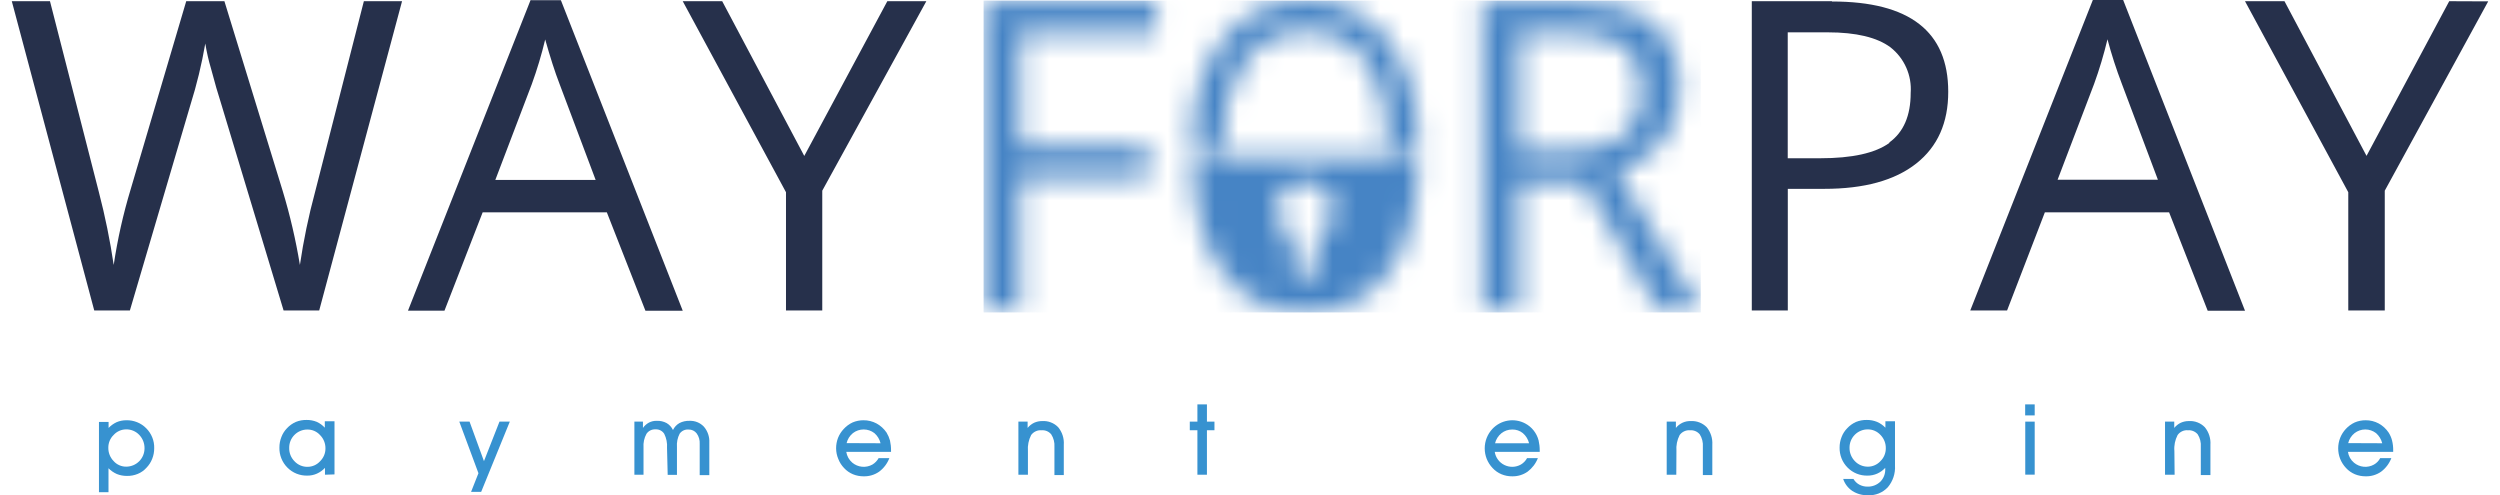 <svg width="106" height="21" viewBox="0 0 106 21" fill="none" xmlns="http://www.w3.org/2000/svg">
<g clip-path="url(#clip0_790_29696)">
<path d="M4.6 19.854V20.87H4.196V17.89H4.604V18.144C4.701 18.043 4.816 17.961 4.943 17.901C5.072 17.846 5.21 17.819 5.35 17.819C5.508 17.814 5.664 17.842 5.81 17.9C5.956 17.958 6.089 18.046 6.199 18.158C6.31 18.268 6.398 18.401 6.456 18.546C6.515 18.692 6.543 18.848 6.538 19.004C6.539 19.159 6.511 19.311 6.453 19.455C6.399 19.595 6.317 19.722 6.212 19.83C6.11 19.945 5.982 20.036 5.839 20.094C5.694 20.154 5.538 20.182 5.381 20.179C5.234 20.18 5.089 20.153 4.953 20.098C4.818 20.038 4.696 19.953 4.593 19.847M4.593 18.981C4.591 19.085 4.609 19.19 4.648 19.288C4.686 19.385 4.744 19.474 4.817 19.549C4.884 19.625 4.967 19.686 5.06 19.726C5.152 19.767 5.252 19.788 5.354 19.786C5.456 19.786 5.557 19.765 5.651 19.726C5.745 19.687 5.83 19.629 5.902 19.557C5.974 19.485 6.031 19.399 6.07 19.305C6.108 19.21 6.128 19.11 6.128 19.008C6.129 18.902 6.11 18.797 6.071 18.699C6.032 18.601 5.974 18.511 5.9 18.435C5.829 18.361 5.744 18.303 5.649 18.263C5.555 18.224 5.453 18.204 5.35 18.205C5.251 18.206 5.152 18.226 5.061 18.267C4.97 18.307 4.888 18.365 4.821 18.439C4.748 18.509 4.69 18.593 4.651 18.686C4.612 18.779 4.592 18.88 4.593 18.981" fill="#3792D0"/>
<path d="M13.779 20.128V19.837C13.683 19.94 13.568 20.023 13.439 20.081C13.311 20.139 13.172 20.167 13.032 20.166C12.875 20.17 12.72 20.142 12.574 20.084C12.429 20.026 12.297 19.938 12.187 19.827C12.076 19.716 11.988 19.583 11.93 19.437C11.871 19.291 11.843 19.134 11.847 18.977C11.846 18.823 11.875 18.67 11.932 18.527C11.985 18.388 12.066 18.261 12.17 18.155C12.275 18.042 12.402 17.953 12.543 17.89C12.69 17.831 12.847 17.802 13.005 17.806C13.151 17.804 13.297 17.832 13.432 17.887C13.561 17.946 13.676 18.03 13.772 18.134V17.863H14.183V20.115L13.779 20.128ZM12.262 18.987C12.259 19.093 12.277 19.198 12.316 19.297C12.355 19.395 12.414 19.485 12.489 19.56C12.559 19.635 12.645 19.695 12.741 19.736C12.836 19.776 12.939 19.796 13.042 19.793C13.142 19.793 13.239 19.772 13.33 19.732C13.421 19.692 13.502 19.633 13.569 19.56C13.642 19.489 13.7 19.404 13.74 19.311C13.78 19.217 13.8 19.116 13.799 19.015C13.801 18.91 13.782 18.806 13.743 18.709C13.704 18.611 13.646 18.523 13.572 18.449C13.504 18.373 13.421 18.313 13.328 18.272C13.235 18.231 13.134 18.211 13.032 18.212C12.93 18.212 12.83 18.232 12.736 18.271C12.642 18.31 12.557 18.367 12.485 18.44C12.413 18.512 12.357 18.597 12.318 18.691C12.28 18.785 12.261 18.886 12.262 18.987" fill="#3792D0"/>
<path d="M19.474 17.877H19.909L20.52 19.553L21.178 17.877H21.616L20.401 20.856H19.973L20.286 20.064L19.474 17.877Z" fill="#3792D0"/>
<path d="M28.282 18.991C28.297 18.785 28.256 18.579 28.164 18.395C28.125 18.333 28.07 18.282 28.005 18.249C27.94 18.215 27.867 18.201 27.794 18.205C27.719 18.201 27.644 18.215 27.576 18.249C27.509 18.282 27.452 18.332 27.41 18.395C27.313 18.572 27.27 18.773 27.285 18.974V20.129H26.898V17.877H27.261V18.144C27.327 18.051 27.414 17.973 27.515 17.918C27.62 17.864 27.737 17.838 27.855 17.843C27.998 17.838 28.139 17.871 28.265 17.938C28.382 18.007 28.476 18.11 28.534 18.233C28.593 18.109 28.689 18.006 28.808 17.938C28.939 17.871 29.086 17.838 29.233 17.843C29.346 17.838 29.46 17.857 29.566 17.9C29.671 17.942 29.766 18.008 29.844 18.09C30.006 18.277 30.089 18.52 30.075 18.767V20.145H29.667V18.822C29.677 18.662 29.632 18.504 29.538 18.375C29.499 18.323 29.447 18.281 29.388 18.253C29.329 18.224 29.264 18.21 29.199 18.212C29.126 18.206 29.053 18.218 28.986 18.248C28.919 18.279 28.862 18.326 28.819 18.385C28.727 18.561 28.687 18.759 28.703 18.957V20.135H28.31L28.282 18.991Z" fill="#3792D0"/>
<path d="M35.882 19.16C35.91 19.338 36 19.5 36.137 19.617C36.254 19.715 36.398 19.775 36.55 19.79C36.702 19.804 36.855 19.773 36.989 19.698C37.1 19.632 37.191 19.537 37.254 19.424H37.709C37.622 19.653 37.471 19.853 37.274 20C37.083 20.133 36.855 20.201 36.622 20.196C36.465 20.197 36.309 20.168 36.164 20.108C36.021 20.048 35.893 19.958 35.788 19.844C35.681 19.733 35.598 19.601 35.543 19.458C35.483 19.317 35.452 19.165 35.451 19.011C35.45 18.858 35.478 18.707 35.533 18.564C35.589 18.425 35.671 18.297 35.774 18.188C35.88 18.072 36.008 17.977 36.151 17.911C36.297 17.849 36.454 17.818 36.612 17.819C36.805 17.817 36.995 17.864 37.166 17.955C37.336 18.048 37.481 18.181 37.59 18.341C37.654 18.447 37.703 18.561 37.736 18.68C37.767 18.819 37.782 18.961 37.78 19.103V19.16L35.882 19.16ZM37.335 18.794C37.296 18.627 37.204 18.477 37.074 18.364C36.944 18.263 36.784 18.209 36.619 18.209C36.454 18.209 36.294 18.263 36.164 18.364C36.03 18.472 35.936 18.621 35.896 18.788L37.335 18.794Z" fill="#3792D0"/>
<path d="M43.584 20.128H43.18V17.877H43.571V18.144C43.646 18.051 43.741 17.976 43.849 17.924C43.956 17.877 44.071 17.852 44.188 17.853C44.314 17.845 44.439 17.864 44.556 17.909C44.674 17.954 44.78 18.024 44.867 18.114C45.038 18.322 45.123 18.587 45.105 18.856V20.142H44.708V18.947C44.721 18.76 44.673 18.574 44.572 18.416C44.522 18.356 44.459 18.309 44.388 18.279C44.316 18.249 44.238 18.237 44.161 18.243C44.076 18.236 43.991 18.251 43.914 18.287C43.836 18.323 43.77 18.377 43.72 18.446C43.613 18.655 43.566 18.89 43.584 19.123L43.584 20.128Z" fill="#3792D0"/>
<path d="M50.77 20.128V18.242H50.447V17.877H50.77V17.146H51.174V17.877H51.493V18.242H51.174V20.128H50.77Z" fill="#3792D0"/>
<path d="M63.377 19.16C63.395 19.279 63.442 19.392 63.514 19.489C63.586 19.586 63.68 19.665 63.789 19.717C63.898 19.77 64.017 19.796 64.138 19.793C64.259 19.79 64.377 19.757 64.483 19.698C64.595 19.633 64.686 19.538 64.748 19.424H65.206C65.117 19.653 64.965 19.852 64.768 20C64.577 20.133 64.349 20.201 64.117 20.196C63.961 20.198 63.806 20.168 63.662 20.108C63.519 20.048 63.39 19.958 63.285 19.844C63.179 19.732 63.095 19.601 63.037 19.458C62.924 19.171 62.924 18.851 63.037 18.564C63.092 18.425 63.173 18.298 63.275 18.188C63.449 18.002 63.68 17.877 63.933 17.835C64.185 17.793 64.444 17.835 64.67 17.955C64.81 18.029 64.932 18.131 65.03 18.256C65.127 18.38 65.198 18.523 65.237 18.676C65.269 18.815 65.285 18.957 65.284 19.099V19.16H63.377ZM64.833 18.794C64.792 18.627 64.699 18.476 64.568 18.364C64.442 18.262 64.283 18.208 64.12 18.212C63.952 18.21 63.789 18.266 63.658 18.371C63.525 18.48 63.431 18.628 63.39 18.794L64.833 18.794Z" fill="#3792D0"/>
<path d="M71.075 20.128H70.668V17.877H71.058V18.144C71.132 18.05 71.228 17.975 71.337 17.924C71.446 17.874 71.565 17.849 71.686 17.853C71.811 17.846 71.936 17.865 72.053 17.91C72.171 17.955 72.277 18.025 72.365 18.114C72.534 18.323 72.619 18.587 72.602 18.856V20.142H72.201V18.947C72.216 18.761 72.169 18.574 72.069 18.416C72.019 18.356 71.956 18.31 71.885 18.28C71.813 18.25 71.736 18.237 71.658 18.243C71.573 18.236 71.488 18.251 71.411 18.287C71.334 18.322 71.267 18.377 71.217 18.446C71.109 18.655 71.062 18.889 71.081 19.123L71.075 20.128Z" fill="#3792D0"/>
<path d="M78.155 20.308H78.587C78.646 20.409 78.731 20.492 78.834 20.548C78.939 20.604 79.055 20.633 79.174 20.633C79.275 20.637 79.377 20.62 79.472 20.584C79.567 20.548 79.654 20.493 79.727 20.423C79.797 20.352 79.852 20.267 79.887 20.174C79.923 20.081 79.939 19.981 79.934 19.881V19.837C79.839 19.941 79.723 20.023 79.595 20.081C79.465 20.138 79.325 20.167 79.184 20.166C79.027 20.17 78.872 20.142 78.726 20.084C78.581 20.025 78.449 19.938 78.339 19.827C78.228 19.716 78.14 19.583 78.082 19.437C78.024 19.291 77.996 19.134 77.999 18.977C77.998 18.823 78.027 18.67 78.084 18.527C78.137 18.387 78.219 18.26 78.325 18.154C78.429 18.042 78.555 17.953 78.695 17.89C78.842 17.831 78.999 17.802 79.157 17.806C79.303 17.804 79.449 17.832 79.585 17.887C79.719 17.944 79.84 18.029 79.941 18.134V17.863H80.348V19.743C80.368 20.076 80.258 20.404 80.043 20.66C79.935 20.774 79.805 20.863 79.659 20.922C79.514 20.98 79.357 21.007 79.201 20.999C78.967 21.006 78.736 20.942 78.539 20.816C78.355 20.693 78.217 20.512 78.149 20.301M78.42 18.981C78.418 19.087 78.437 19.192 78.476 19.29C78.515 19.388 78.573 19.478 78.647 19.553C78.718 19.628 78.804 19.688 78.9 19.728C78.995 19.768 79.097 19.788 79.201 19.787C79.3 19.787 79.399 19.766 79.49 19.725C79.581 19.685 79.663 19.627 79.73 19.553C79.803 19.482 79.861 19.398 79.9 19.304C79.939 19.21 79.959 19.11 79.958 19.008C79.96 18.904 79.941 18.8 79.903 18.703C79.864 18.606 79.807 18.517 79.734 18.443C79.665 18.367 79.582 18.308 79.489 18.267C79.396 18.226 79.296 18.205 79.194 18.206C79.092 18.205 78.991 18.225 78.897 18.264C78.802 18.303 78.717 18.36 78.645 18.432C78.573 18.504 78.516 18.59 78.477 18.684C78.439 18.778 78.419 18.879 78.42 18.981Z" fill="#3792D0"/>
<path d="M86.271 17.613H85.867V17.146H86.271V17.613ZM85.871 17.877H86.271V20.125H85.871V17.877Z" fill="#3792D0"/>
<path d="M92.204 20.128H91.797V17.877H92.188V18.144C92.263 18.051 92.358 17.976 92.466 17.924C92.573 17.877 92.688 17.852 92.805 17.853C92.93 17.845 93.056 17.864 93.173 17.909C93.29 17.954 93.397 18.024 93.484 18.114C93.655 18.322 93.74 18.587 93.722 18.856V20.142H93.314V18.947C93.329 18.76 93.282 18.574 93.182 18.415C93.132 18.356 93.068 18.309 92.996 18.279C92.924 18.249 92.846 18.237 92.768 18.243C92.683 18.235 92.599 18.25 92.522 18.286C92.445 18.322 92.379 18.377 92.33 18.446C92.222 18.654 92.174 18.889 92.194 19.123L92.204 20.128Z" fill="#3792D0"/>
<path d="M99.553 19.16C99.579 19.338 99.669 19.501 99.808 19.617C99.924 19.715 100.068 19.775 100.219 19.79C100.371 19.804 100.523 19.773 100.656 19.698C100.769 19.634 100.861 19.539 100.921 19.424H101.393C101.306 19.653 101.155 19.853 100.958 20C100.768 20.133 100.539 20.201 100.307 20.196C100.15 20.197 99.994 20.168 99.848 20.108C99.706 20.048 99.577 19.958 99.472 19.844C99.366 19.732 99.282 19.601 99.224 19.458C99.111 19.171 99.111 18.851 99.224 18.564C99.279 18.425 99.36 18.298 99.462 18.188C99.569 18.072 99.698 17.978 99.842 17.911C99.988 17.849 100.145 17.818 100.303 17.819C100.496 17.817 100.687 17.864 100.857 17.955C101.026 18.048 101.17 18.181 101.278 18.341C101.344 18.445 101.394 18.56 101.424 18.68C101.458 18.818 101.474 18.96 101.471 19.103V19.16L99.553 19.16ZM101.006 18.794C100.965 18.628 100.874 18.478 100.744 18.364C100.614 18.264 100.454 18.209 100.29 18.209C100.125 18.209 99.965 18.264 99.835 18.364C99.7 18.472 99.604 18.62 99.563 18.788L101.006 18.794Z" fill="#3792D0"/>
<path d="M77.67 0.051H74.276V13.164H75.803V8.007H77.351C79.041 8.007 80.34 7.65 81.248 6.934C82.155 6.219 82.608 5.203 82.605 3.887C82.605 1.336 80.964 0.062 77.68 0.064M80.114 6.057C79.51 6.494 78.529 6.71 77.178 6.71H75.8V1.371H77.497C78.702 1.371 79.591 1.585 80.158 2.008C80.448 2.236 80.678 2.532 80.827 2.87C80.976 3.207 81.04 3.576 81.013 3.944C81.013 4.906 80.71 5.606 80.104 6.043M88.736 0L83.539 13.164H85.1L86.702 9.003H91.97L93.606 13.174H95.188L90.022 0H88.736ZM87.242 7.621L88.79 3.558C89.015 2.939 89.204 2.307 89.357 1.666C89.527 2.307 89.731 2.939 89.968 3.558L91.495 7.621H87.242ZM103.847 0.051L100.341 6.609L96.862 0.051H95.188L99.567 8.15V13.164H101.114V8.085L105.5 0.058L103.847 0.051ZM13.361 8.133C13.085 9.153 12.87 10.188 12.716 11.234C12.541 10.173 12.298 9.125 11.986 8.095L9.515 0.051H7.896L5.541 8.024C5.223 9.075 4.983 10.148 4.821 11.234C4.667 10.195 4.458 9.166 4.193 8.149L2.119 0.051H0.5L3.996 13.164H5.507L8.076 4.439C8.343 3.589 8.553 2.723 8.704 1.845C8.763 2.206 8.844 2.562 8.948 2.912C9.104 3.504 9.247 3.995 9.373 4.385L12.024 13.164H13.534L17.047 0.051H15.428L13.361 8.133ZM22.495 0.007L17.299 13.171H18.846L20.465 9.003H25.73L27.366 13.174H28.948L23.782 0.01L22.495 0.007ZM21.002 7.628L22.549 3.565C22.774 2.946 22.964 2.314 23.116 1.673C23.327 2.421 23.527 3.051 23.727 3.565L25.255 7.628L21.002 7.628ZM34.101 6.612L30.621 0.051H28.948L33.326 8.15V13.164H34.864V8.085L39.277 0.051H37.623L34.101 6.612Z" fill="#26304B"/>
<mask id="mask0_790_29696" style="mask-type:luminance" maskUnits="userSpaceOnUse" x="41" y="0" width="32" height="14">
<path d="M54.809 11.19V10.035C54.553 9.918 54.344 9.716 54.218 9.464C54.092 9.211 54.056 8.924 54.117 8.648C54.177 8.373 54.33 8.127 54.55 7.95C54.77 7.773 55.044 7.677 55.327 7.677C55.609 7.677 55.884 7.773 56.104 7.95C56.324 8.127 56.477 8.373 56.537 8.648C56.598 8.924 56.562 9.211 56.436 9.464C56.31 9.716 56.101 9.918 55.845 10.035V11.19C55.85 11.261 55.841 11.333 55.818 11.401C55.795 11.469 55.758 11.531 55.709 11.583C55.66 11.636 55.601 11.678 55.535 11.707C55.47 11.735 55.399 11.75 55.327 11.75C55.255 11.75 55.184 11.735 55.118 11.707C55.053 11.678 54.994 11.636 54.945 11.583C54.896 11.531 54.859 11.469 54.836 11.401C54.812 11.333 54.803 11.261 54.809 11.19ZM58.832 6.633V6.683H51.836V6.633H50.553V6.683C50.553 8.731 50.974 10.337 51.816 11.502C52.205 12.062 52.73 12.515 53.342 12.82C53.953 13.125 54.632 13.271 55.315 13.245C56.005 13.278 56.693 13.139 57.315 12.839C57.937 12.54 58.475 12.091 58.879 11.532C59.714 10.387 60.132 8.777 60.132 6.7V6.633L58.832 6.633ZM41.704 0.044V13.154H43.231V7.554H48.679V6.199H43.231V1.402H49.029V0.047L41.704 0.044ZM64.395 1.385H66.381C67.512 1.385 68.335 1.576 68.848 1.957C69.362 2.338 69.619 2.964 69.619 3.833C69.644 4.189 69.59 4.547 69.459 4.88C69.328 5.213 69.124 5.512 68.862 5.756C68.36 6.182 67.568 6.396 66.486 6.396H64.395L64.395 1.385ZM62.867 0.047V13.157H64.395V7.706H67.138L70.318 13.157H72.124L68.556 7.266C70.317 6.657 71.198 5.485 71.2 3.752C71.2 2.512 70.813 1.588 70.043 0.972C69.273 0.356 68.081 0.048 66.469 0.048L62.867 0.047ZM51.799 1.74C50.964 2.881 50.546 4.11 50.546 6.203V6.271H51.836V6.22C51.836 4.527 52.135 3.582 52.736 2.692C53.017 2.256 53.408 1.902 53.87 1.664C54.331 1.427 54.847 1.314 55.366 1.337C55.879 1.311 56.39 1.42 56.847 1.653C57.304 1.887 57.691 2.237 57.969 2.668C58.557 3.555 58.852 4.49 58.852 6.206V6.257H60.135V6.206C60.135 4.175 59.714 2.919 58.876 1.757C58.486 1.195 57.96 0.741 57.347 0.435C56.734 0.13 56.054 -0.016 55.37 0.01C54.68 -0.022 53.993 0.118 53.371 0.418C52.749 0.718 52.212 1.168 51.809 1.727" fill="white"/>
</mask>
<g mask="url(#mask0_790_29696)">
<path d="M72.114 0.024H41.704V13.248H72.114V0.024Z" fill="url(#paint0_linear_790_29696)"/>
</g>
</g>
<defs>
<linearGradient id="paint0_linear_790_29696" x1="-123.695" y1="62.194" x2="-123.33" y2="62.194" gradientUnits="userSpaceOnUse">
<stop stop-color="#4EC8EC"/>
<stop offset="0.01" stop-color="#4EC8EC"/>
<stop offset="1" stop-color="#4684C5"/>
</linearGradient>
<clipPath id="clip0_790_29696">
<rect width="105" height="21" fill="white" transform="translate(0.5)"/>
</clipPath>
</defs>
</svg>
